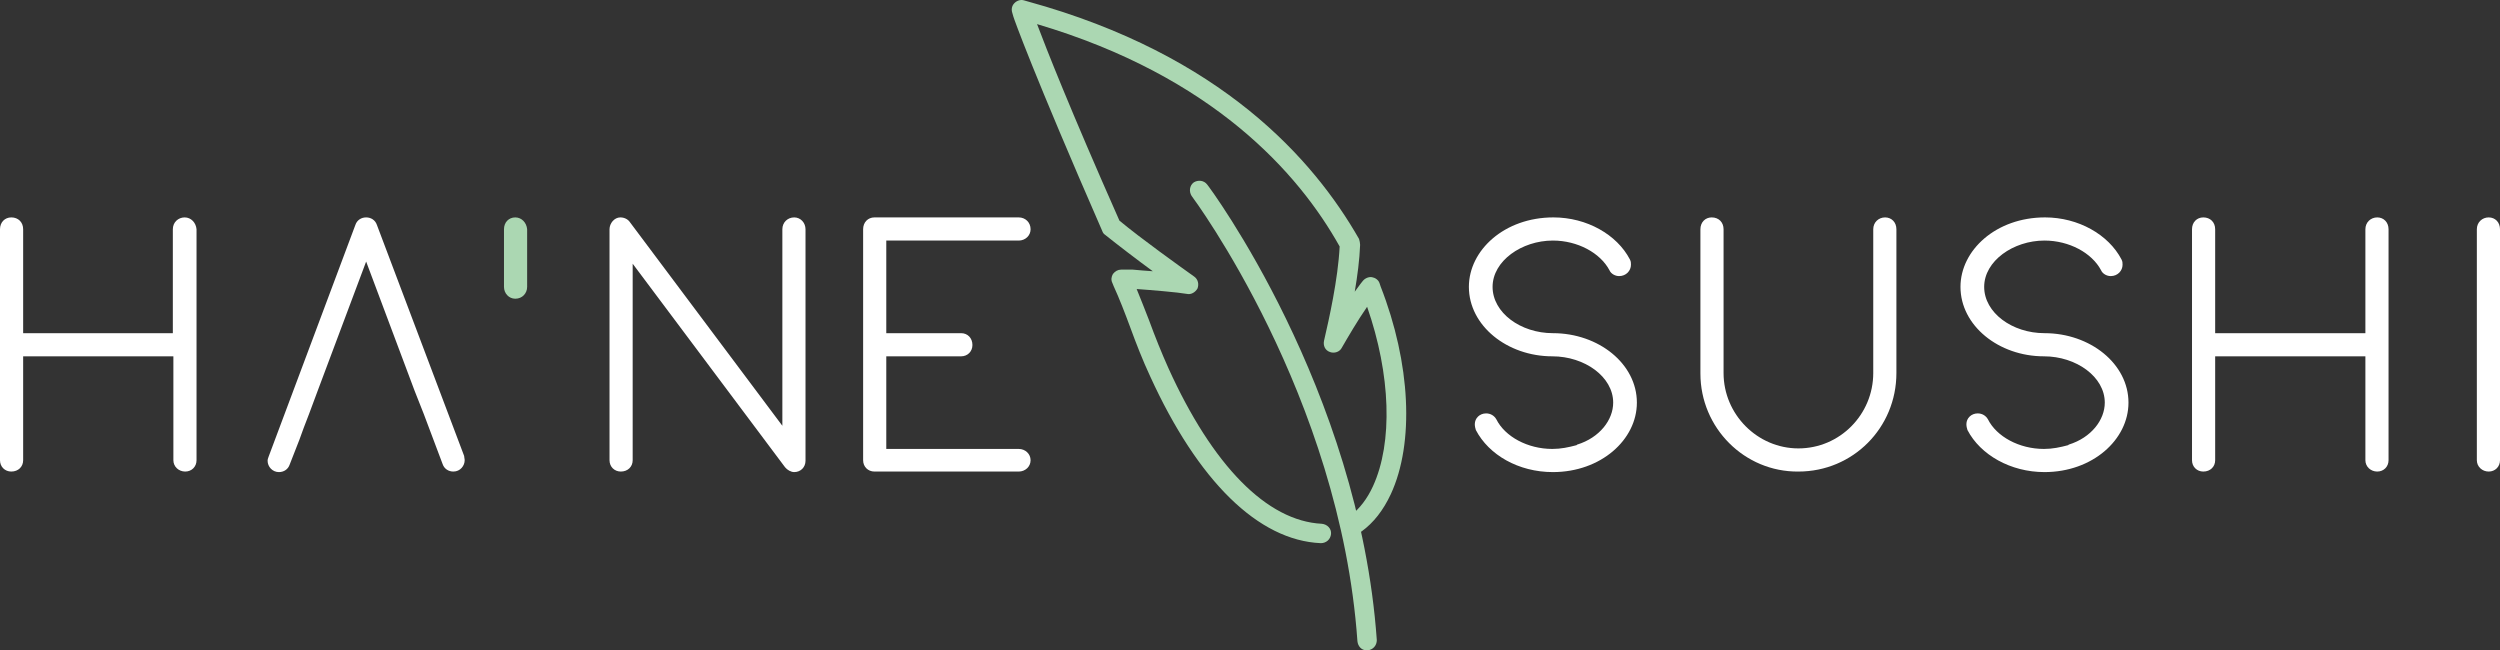 <svg preserveAspectRatio="xMidYMid meet" data-bbox="1.1 0.023 464.3 120.777" viewBox="1.1 0.023 464.3 120.777" xmlns="http://www.w3.org/2000/svg" data-type="color" role="img" aria-labelledby="svgcid-aubzxkp9n354"><rect x="1.1" y="0.023" width="464.3" height="120.777" fill="#333333" stroke="none"/><title id="svgcid-aubzxkp9n354"></title>
    <g>
        <path d="M246.4 100.9c1 0 1.8-.7 1.9-1.7s-.7-1.8-1.7-1.9c-10.2-.5-20.3-10.8-28.5-28.9-1.3-2.9-2.5-5.9-3.6-8.9-.8-2-1.5-3.9-2.3-5.8 2.8.2 7.6.6 9.3.9.8.2 1.6-.3 2-1 .3-.8.1-1.7-.6-2.2-2.8-2-9.8-7-13.9-10.4-9.3-21-13.6-32-15.3-36.5 32.7 9.7 48.6 27.7 56.2 41.3-.3 6.1-2 13.6-2.9 17.5-.2.9.2 1.8 1.1 2.1.8.3 1.8 0 2.2-.8 1.1-1.9 2.9-5 4.7-7.6 4.4 12.6 4.8 25.2 1.1 33.3-1.1 2.4-2.5 4.2-4.2 5.5-.8.6-1 1.7-.4 2.5s1.7 1 2.5.4c2.2-1.6 4-3.9 5.4-6.9 4.4-9.5 3.7-24.3-1.9-38.6l-.2-.6c-.2-.6-.8-1-1.4-1.1-.6-.1-1.3.2-1.7.7l-.4.5c-.4.5-.7 1-1.1 1.5.5-2.9.9-6 1-8.7 0-.3-.1-.8-.2-1.1C245.1 29.7 228 10.2 192 .3l-.7-.2c-.6-.2-1.3 0-1.8.5s-.6 1.2-.4 1.8l.2.7c.1.4 3.7 10.5 16.5 39.8.1.3.3.6.5.7 2.5 2 5.9 4.6 8.9 6.8-1.4-.1-2.7-.2-3.7-.3h-2.2c-.6 0-1.1.3-1.5.8-.3.5-.4 1.1-.1 1.7l.2.5c1.1 2.4 2.1 5 3.1 7.7 1.1 3 2.3 6.1 3.7 9.1 8.9 19.5 20.1 30.5 31.7 31z" fill="#abd7b2" data-color="1"></path>
        <path d="M254.9 120.8h.2c1-.1 1.7-.9 1.7-1.9-3.3-46.7-31.2-84.3-31.5-84.6-.6-.8-1.7-.9-2.5-.4-.8.6-.9 1.7-.4 2.5.3.4 27.6 37.1 30.8 82.7.1 1 .8 1.7 1.7 1.7z" fill="#abd7b2" data-color="1"></path>
        <path d="M275.2 79.9c-.1-.3-.2-.7-.2-1.1 0-1.1.9-2 2.1-2 .8 0 1.5.4 1.9 1.1 1.6 3.2 5.8 5.5 10.4 5.5 1.6 0 3-.3 4.5-.7l.1-.1c4.2-1.3 6.7-4.6 6.7-7.8 0-4.8-5.3-8.6-11.3-8.6-8.4 0-15.5-5.7-15.5-12.9 0-6.8 6.6-12.9 15.7-12.9 6.2 0 11.8 3.2 14.2 7.8.2.4.2.6.2 1 0 1.1-.9 2.1-2.2 2.1-.7 0-1.5-.4-1.8-1.1-1.7-3.2-5.9-5.5-10.5-5.5-5.8 0-11.2 3.8-11.2 8.6s5.2 8.6 11.2 8.6c8.5 0 15.6 5.7 15.6 12.9 0 6.9-6.7 12.9-15.6 12.9-6.4 0-11.9-3.2-14.3-7.8z" fill="#ffffff" data-color="2"></path>
        <path d="M316.9 69.4V42.6c0-1.3.9-2.2 2.1-2.2 1.3 0 2.2.9 2.2 2.2v26.7c0 7.7 6.3 14 13.9 14 7.7 0 13.9-6.3 13.9-14V42.6c0-1.3 1-2.2 2.2-2.2 1.2 0 2.1.9 2.1 2.2v26.7c0 10.2-8.1 18.3-18.2 18.3-10 .1-18.2-8.1-18.2-18.2z" fill="#ffffff" data-color="2"></path>
        <path d="M366.5 79.9c-.1-.3-.2-.7-.2-1.1 0-1.1.9-2 2.1-2 .8 0 1.5.4 1.9 1.1 1.6 3.2 5.8 5.5 10.4 5.5 1.6 0 3-.3 4.5-.7l.1-.1c4.2-1.3 6.7-4.6 6.7-7.8 0-4.8-5.3-8.6-11.3-8.6-8.4 0-15.5-5.7-15.5-12.9 0-6.8 6.6-12.9 15.7-12.9 6.2 0 11.8 3.2 14.2 7.8.2.4.2.6.2 1 0 1.1-.9 2.1-2.2 2.1-.7 0-1.5-.4-1.8-1.1-1.7-3.2-5.9-5.5-10.5-5.5-5.8 0-11.2 3.8-11.2 8.6s5.2 8.6 11.2 8.6c8.5 0 15.6 5.7 15.6 12.9 0 6.9-6.7 12.9-15.6 12.9-6.3 0-11.9-3.2-14.3-7.8z" fill="#ffffff" data-color="2"></path>
        <path d="M440.4 85.5V66.2h-27.9v19.3c0 1.2-.9 2.1-2.2 2.1-1.2 0-2.1-.9-2.1-2.1V42.6c0-1.3.9-2.2 2.1-2.2 1.3 0 2.2.9 2.2 2.2v19.3h27.9V42.6c0-1.3 1-2.2 2.2-2.2s2.1.9 2.1 2.2v42.9c0 1.2-.9 2.1-2.1 2.1s-2.2-.9-2.2-2.1z" fill="#ffffff" data-color="2"></path>
        <path d="M461.1 61.9V42.6c0-1.3 1-2.2 2.2-2.2 1.2 0 2.1.9 2.1 2.2v42.9c0 1.2-.9 2.1-2.1 2.1-1.2 0-2.2-.9-2.2-2.1V61.9z" fill="#ffffff" data-color="2"></path>
        <path d="M71.1 41.8c-.3-.9-1.1-1.4-2-1.4-.9 0-1.7.5-2 1.4L51 84.8c-.1.3-.2.5-.2.8 0 1.1.9 2.1 2.1 2.1.9 0 1.7-.5 2-1.4l1.8-4.6.8-2.2 1-2.6 1.6-4.3 9-24 9 24 1.7 4.3 3.5 9.3c.3.9 1.1 1.4 2 1.4 1.3 0 2.1-1.1 2.1-2.1 0-.3-.1-.5-.1-.8L71.1 41.8z" fill="#ffffff" data-color="2"></path>
        <path d="M35.4 40.4c-1.2 0-2.2.9-2.2 2.2v19.3H5.4V42.6c0-1.3-.9-2.2-2.2-2.2-1.2 0-2.1.9-2.1 2.2v42.9c0 1.2.9 2.1 2.1 2.1 1.3 0 2.2-.9 2.2-2.1V66.2h27.9v19.3c0 1.2 1 2.1 2.2 2.1 1.2 0 2.1-.9 2.1-2.1V42.6c-.1-1.2-1-2.2-2.2-2.2z" fill="#ffffff" data-color="2"></path>
        <path d="M148.6 40.4c-1.2 0-2.2.9-2.2 2.2v36.5l-28.3-37.8c-.4-.6-1.1-.9-1.8-.9-1.1 0-2 1.1-2 2.2v42.9c0 1.2.9 2.1 2.1 2.1 1.3 0 2.2-.9 2.2-2.1V49l28.3 37.8c.4.5 1.1.9 1.7.9 1.2 0 2.1-.9 2.1-2.1v-43c0-1.2-.9-2.2-2.1-2.2z" fill="#ffffff" data-color="2"></path>
        <path d="M190.3 83.4h-24.6V66.2h13.9c1.2 0 2.1-.9 2.1-2.1 0-1.3-.9-2.2-2.1-2.2h-13.9V44.7h24.6c1.2 0 2.2-.9 2.2-2.1 0-1.3-1-2.2-2.2-2.2h-26.8c-1.2 0-2.1.9-2.1 2.2v42.9c0 1.2.9 2.1 2.1 2.1h26.8c1.2 0 2.2-.9 2.2-2.1 0-1.2-1-2.1-2.2-2.1z" fill="#ffffff" data-color="2"></path>
        <path d="M96.8 40.4c-1.2 0-2.1.9-2.1 2.2v10.7c0 1.2.9 2.2 2.1 2.2 1.3 0 2.2-1 2.2-2.2V42.6c-.1-1.2-1-2.2-2.2-2.2z" fill="#abd7b2" data-color="1"></path>
    </g>
</svg>